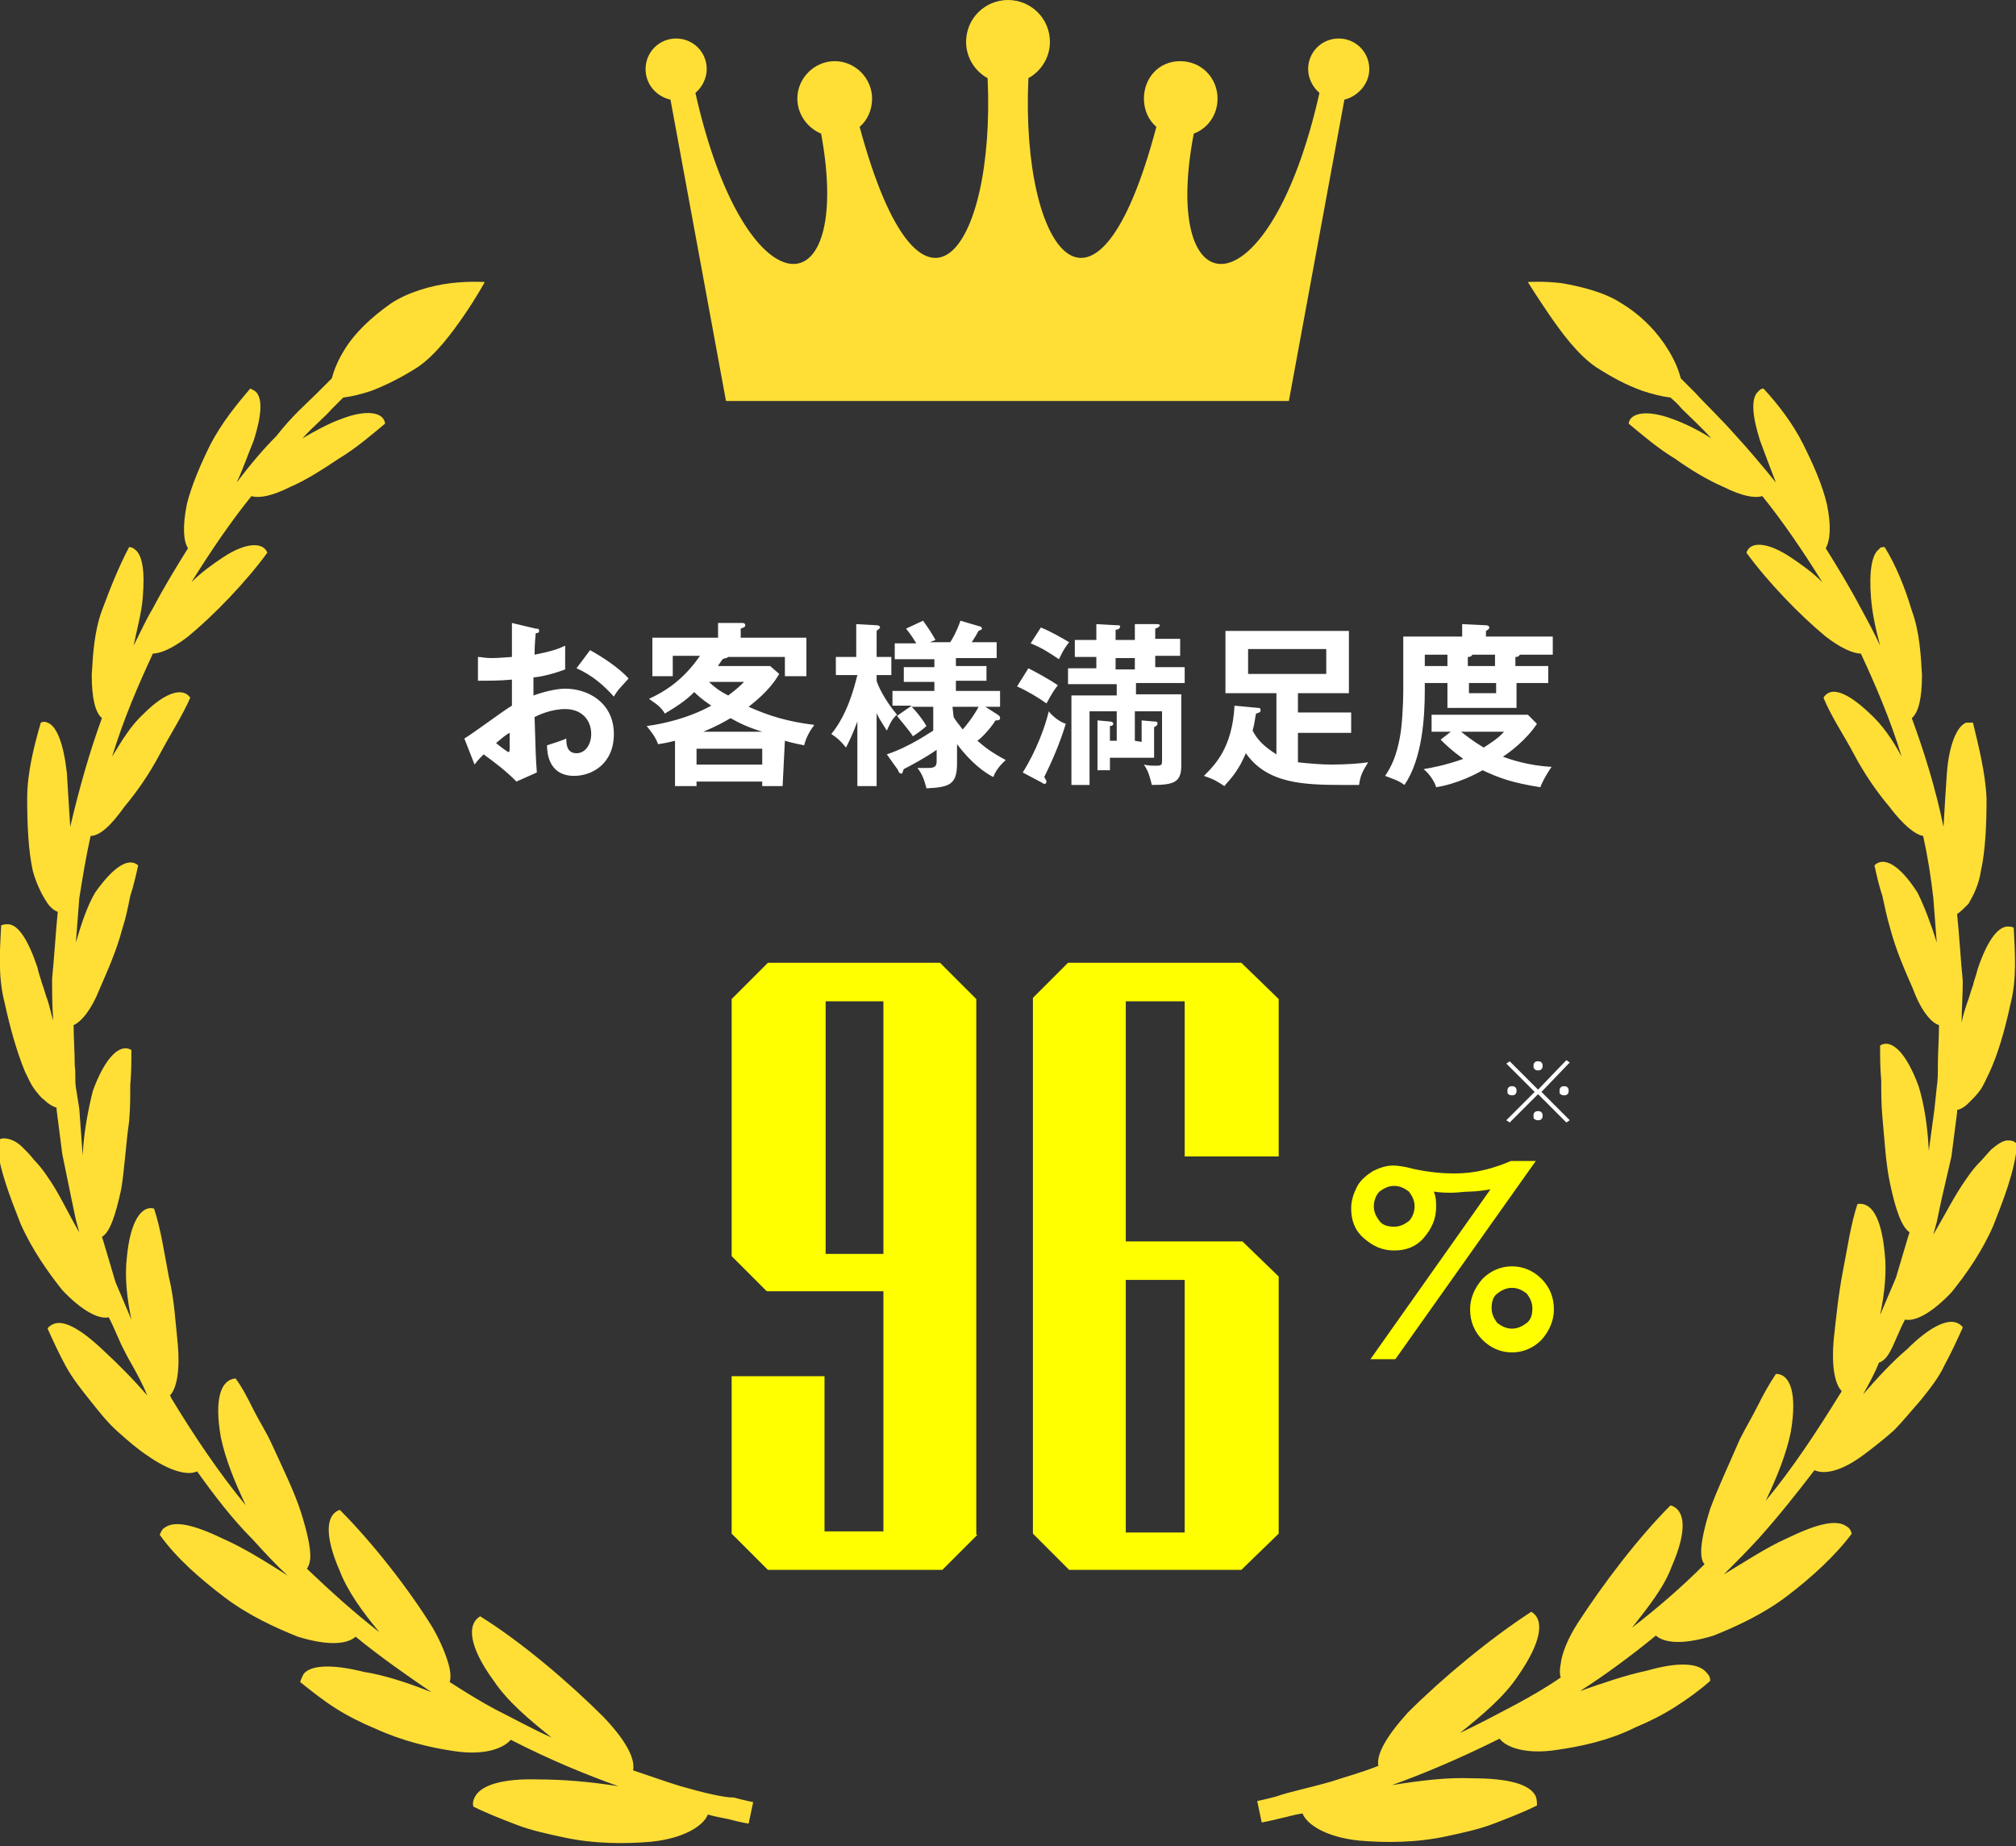 <svg version="1.1" id="レイヤー_1" xmlns="http://www.w3.org/2000/svg" x="0" y="0" viewBox="0 0 178 163" xml:space="preserve"><rect x="0" y="0" width="178" height="163" fill="#333333" stroke="none"/><style>.st0{fill:#ff0}.st2{fill:#fff}</style><path class="st0" d="M86.3 135.5l-3.1 3.1H67.8l-3.2-3.2v-13.9h8.2v13.7H78V114H67.7l-3.1-3.1V88.2l3.2-3.2H83l3.2 3.2v47.3zm-13.5-24.8H78V88.4h-5.1v22.3zm40.1-8.6h-8.3V88.4h-5.2v21.2h10.3l3.2 3.1v22.7l-3.3 3.2H94.4l-3.2-3.2V88.1l3.1-3.1h15.3l3.3 3.2v13.9zm-13.5 33.2h5.2V113h-5.2v22.3z"/><path d="M60.1 157.7c-1.3-.4-2.7-.9-4.2-1.4.2-1.1-.7-2.7-2.6-4.7-3-3-7.2-6.6-10.9-8.9-1.2.7-1 2.7 1.2 5.7 1.2 1.8 3.1 3.4 5.1 5-1.6-.7-3.2-1.6-5-2.5-1.3-.7-2.6-1.5-4-2.4.1-.3.1-.7 0-1.2-.2-.9-.7-2.2-1.5-3.6-2.1-3.4-5.3-7.5-8.2-10.4-1.2.4-1.4 2.2 0 5.4.7 1.8 2 3.6 3.5 5.4-2.2-1.7-4.3-3.6-6.4-5.6.2-.3.3-.7.3-1.1 0-.9-.3-2.2-.8-3.8-.6-1.9-1.6-3.9-2.6-6.1-.5-1.1-1.1-2-1.6-3s-1-2-1.6-2.8c-1.3.1-1.9 1.8-1.3 5.2.4 1.9 1.2 3.9 2.2 6-2.4-2.9-4.6-6.2-6.6-9.5 0-.1-.1-.2-.1-.2.6-.6.9-2.2.7-4.5-.2-1.8-.3-4-.8-6-.4-2.1-.7-4.2-1.3-6-1.1-.3-2.1 1.1-2.4 4.3-.2 1.7 0 3.6.4 5.5l-1.4-3.3-1.1-3.7-.1-.3c.7-.4 1.2-1.9 1.7-4.2.3-1.8.4-3.9.7-6 .1-1.1.1-2.1.1-3.2.1-1.1.1-2.1.1-3.1-1-.6-2.3.6-3.4 3.6-.4 1.6-.8 3.6-.9 5.7L7 97.9 6.7 96c-.1-.6 0-1.3-.1-1.9 0-1.2-.1-2.4-.1-3.6.7-.3 1.6-1.4 2.3-3.2.7-1.6 1.5-3.4 2-5.3.3-.9.5-1.9.7-2.9.3-.9.5-1.8.7-2.7-.8-.7-2.1 0-3.8 2.4-.7 1.2-1.2 2.7-1.7 4.4l.3-3.9c.3-1.9.6-3.7 1-5.5.8 0 1.8-.9 3-2.6 1.1-1.3 2.2-2.9 3.1-4.6.9-1.7 2-3.4 2.7-5-.6-.9-2.1-.6-4.1 1.4-1.1 1-1.9 2.3-2.8 3.8 1-3.3 2.3-6.3 3.6-9.1.7 0 1.8-.5 3.1-1.5 2.3-1.9 5.1-4.8 7-7.4-.3-.9-1.8-1-3.9.4-.9.6-1.9 1.3-2.8 2.2 1.8-2.9 3.6-5.5 5.3-7.6.7.2 1.8 0 3.4-.8 1.4-.6 2.8-1.5 4.3-2.5 1.5-.9 2.9-2.1 4.1-3.1-.1-1-1.6-1.3-3.9-.4-1.1.4-2.2 1-3.4 1.7 1-1.1 2-1.9 2.6-2.6l1-1c.8-.1 1.6-.3 2.5-.6 1.3-.5 2.7-1.2 4.1-2.1 1.6-1.1 3-3 4.1-4.6 1.1-1.6 1.8-2.9 1.8-2.9s-1.3-.1-3 .1-3.8.8-5.3 1.8c-1.7 1.2-3.2 2.6-4.1 4.1-.5.8-.9 1.7-1.1 2.5L28 34.7c-.9.9-2.2 2-3.6 3.8-1.1 1.1-2.3 2.5-3.5 4.1.6-1.3 1-2.5 1.5-3.7.7-2.2.8-3.7.2-4.3-.1-.1-.3-.2-.5-.3-1.2 1.4-2.5 3-3.5 4.9-.9 1.8-1.7 3.7-2.1 5.3-.4 2-.3 3.3.1 3.9-1 1.6-2.1 3.4-3.1 5.3-.6 1-1.1 2.1-1.7 3.3.3-1.5.7-2.9.8-4.2.2-2.3 0-3.8-.7-4.3-.1-.1-.3-.2-.5-.2C10.5 50 9.7 52 9 53.9c-.7 1.9-.8 4-.9 5.7 0 2 .3 3.3.9 3.8-1.1 3-2 6.2-2.8 9.6-.1-1.7-.2-3.3-.3-4.8-.3-2.6-.9-4.1-1.7-4.4-.2-.1-.4-.1-.6 0-.6 2.1-1.2 4.4-1.2 6.7s.1 4.6.5 6.4c.3 1.1.8 2.1 1.2 2.7.3.5.7.8 1 .9-.2 2-.3 3.9-.5 5.9 0 1.2 0 2.4.1 3.7-.2-.6-.3-1.2-.5-1.8-.2-.5-.3-1-.5-1.5-.1-.4-.3-.9-.4-1.4-.8-2.4-1.7-3.8-2.6-3.8-.2 0-.4 0-.6.1-.1 2.1-.3 4.5.3 6.8.5 2.3 1.1 4.4 1.8 6.1.3.6.5 1.1.8 1.5.3.4.6.8.9 1 .4.4.8.6 1.1.7v.2l.5 3.9.8 3.9.4 1.9.3 1.1c-1-1.7-1.8-3.5-2.8-4.9-.4-.6-.8-1.1-1.2-1.5-.3-.4-.7-.8-1-1.1-.6-.6-1.2-.8-1.7-.8-.2 0-.4.1-.6.3.2 2.4 1.2 4.9 2.1 7.2 1 2.3 2.5 4.4 3.7 5.9 1.7 1.8 3.2 2.6 4.1 2.4l.3.6.8 1.8c.3.6.6 1.2.9 1.7.5.9 1 1.8 1.4 2.8-1.3-1.5-2.6-2.8-3.9-4-2-1.9-3.5-2.7-4.4-2.3-.2.1-.4.2-.5.4.5 1.1 1 2.2 1.6 3.3.6 1.1 1.4 2.1 2.2 3.1.8 1 1.5 1.9 2.4 2.7.9.8 1.7 1.5 2.6 2.1 2 1.4 3.6 1.8 4.4 1.4 1.5 2.1 3.1 4.2 4.9 6 1 1.1 2 2.2 3.1 3.2-1.9-1.2-3.8-2.4-5.6-3.2-2.7-1.3-4.4-1.7-5.3-1-.2.1-.3.4-.4.6 1.5 2.1 3.6 3.9 5.7 5.5s4.5 2.7 6.5 3.5c2.6.8 4.3.7 5.1 0 2.2 1.8 4.5 3.4 6.7 4.9-2-.8-4.1-1.5-6-1.8-2.8-.7-4.7-.6-5.3.2-.1.2-.2.4-.3.7 1 .8 2 1.6 3.1 2.3 1.1.7 2.3 1.3 3.5 1.8 2.4 1.1 4.9 1.7 7 2 2.6.4 4.3-.2 5-1 3.5 1.8 6.7 3.1 9.5 4.1-2.5-.4-4.9-.6-7.1-.6-3.1-.1-5.1.5-5.6 1.6-.1.2-.2.5-.1.8 1.2.6 2.5 1.1 3.8 1.6 1.3.5 2.7.8 4.1 1.1 2.7.6 5.5.6 7.8.4 2.9-.3 4.6-1.4 5-2.4.7.2 1.3.3 1.8.4 1.1.3 1.8.4 1.8.4l.4-1.9s-.6-.1-1.7-.4c-.9 0-2.6-.4-4.7-1zm107-38.8l.8-1.8.3-.6c.9.2 2.4-.6 4.1-2.4 1.3-1.6 2.7-3.6 3.7-5.9.9-2.3 1.9-4.8 2.1-7.2-.2-.2-.4-.3-.6-.3-.5-.1-1 .2-1.7.8-.3.3-.6.7-1 1.1-.4.4-.8.9-1.2 1.5-1 1.4-1.9 3.2-2.9 4.9l.3-1.1.4-1.9.9-3.9.5-3.9V98c.4-.1.7-.3 1.1-.7.3-.3.6-.6.9-1 .3-.4.5-.9.8-1.5.8-1.7 1.4-3.8 1.9-6.1.6-2.3.4-4.6.3-6.8-.2-.1-.4-.1-.6-.1-.9.1-1.8 1.4-2.6 3.8-.1.5-.3.9-.4 1.4-.2.5-.3 1-.5 1.5-.2.6-.4 1.2-.5 1.8 0-1.2.1-2.4.1-3.7-.2-2-.3-4-.5-5.9.3-.2.6-.5 1-.9.4-.7.9-1.6 1.1-2.9.4-1.8.5-4.1.5-6.4-.1-2.3-.7-4.6-1.2-6.7h-.6c-.8.3-1.5 1.9-1.7 4.4-.1 1.4-.2 3.1-.3 4.8-.7-3.4-1.7-6.6-2.8-9.6.6-.5.9-1.8.9-3.8-.1-1.7-.2-3.8-.9-5.7-.6-2-1.4-4-2.4-5.6-.2 0-.4 0-.5.2-.6.4-.9 1.9-.7 4.3.1 1.3.4 2.7.8 4.2-.5-1.1-1.1-2.2-1.7-3.3-1-1.9-2.1-3.7-3.1-5.3.4-.7.5-2 .1-3.9-.4-1.7-1.2-3.5-2.1-5.3s-2.2-3.5-3.5-4.9c-.2 0-.3.1-.5.3-.6.6-.5 2.1.2 4.3.4 1.1.9 2.4 1.4 3.7-1.3-1.6-2.4-2.9-3.5-4.1-1.5-1.7-2.8-2.9-3.6-3.8l-1.3-1.3c-.2-.8-.6-1.7-1.1-2.5-.9-1.5-2.3-3-4.1-4.1-1.5-1-3.6-1.5-5.3-1.8-1.7-.2-3-.1-3-.1s.8 1.3 1.9 2.9c1.1 1.6 2.5 3.5 4.1 4.6 1.4.9 2.7 1.6 4.1 2.1.9.3 1.7.5 2.5.6.2.2.6.5 1 1 .6.6 1.6 1.5 2.6 2.6-1.1-.7-2.3-1.3-3.4-1.7-2.4-.9-3.8-.5-3.9.4 1.2 1 2.6 2.2 4.1 3.1 1.4 1 2.9 1.9 4.3 2.5 1.6.8 2.7 1 3.4.8 1.7 2.1 3.5 4.7 5.3 7.6-.9-.9-1.9-1.6-2.8-2.2-2.1-1.4-3.6-1.4-3.9-.4 1.9 2.6 4.7 5.5 7 7.4 1.3 1 2.4 1.5 3.1 1.5 1.3 2.8 2.6 5.8 3.6 9.1-.8-1.5-1.7-2.8-2.8-3.8-2.1-2-3.5-2.4-4.1-1.4.7 1.7 1.8 3.3 2.7 5 .9 1.7 2 3.3 3.1 4.6 1.2 1.6 2.3 2.5 3 2.6.4 1.8.7 3.7.9 5.5l.3 3.9c-.5-1.6-1.1-3.2-1.7-4.4-1.6-2.5-3-3.2-3.8-2.4.2.9.4 1.8.7 2.7.2.9.4 1.9.7 2.9.5 1.9 1.3 3.7 2 5.3.7 1.9 1.6 3 2.3 3.2 0 1.2-.1 2.4-.1 3.6 0 .6 0 1.3-.1 1.9l-.2 1.9-.5 3.7c-.1-2.1-.4-4.1-.9-5.7-1.1-3-2.4-4.2-3.4-3.6 0 1 0 2 .1 3.1 0 1 0 2.1.1 3.2.2 2.1.3 4.2.7 6 .5 2.3 1 3.7 1.7 4.2l-.1.3-1.1 3.7-1.4 3.3c.4-1.9.6-3.9.4-5.5-.3-3.2-1.2-4.5-2.4-4.3-.6 1.8-.9 4-1.3 6-.4 2.1-.6 4.2-.8 6-.2 2.3.1 3.9.7 4.5 0 .1-.1.2-.1.2-2.1 3.4-4.2 6.6-6.6 9.5 1-2.1 1.8-4.1 2.2-6 .6-3.4 0-5.2-1.3-5.2-.6.9-1.1 1.8-1.6 2.8-.5 1-1.1 2-1.6 3-.9 2.1-1.9 4.2-2.6 6.1-.5 1.6-.8 2.9-.8 3.8 0 .5.1.9.3 1.1-2.1 2.1-4.2 3.9-6.4 5.6 1.4-1.8 2.8-3.5 3.5-5.4 1.4-3.2 1.2-5-.1-5.4-2.9 2.9-6 7-8.2 10.4-.9 1.4-1.4 2.7-1.5 3.6-.1.5-.1.9 0 1.2-1.3.9-2.7 1.7-4 2.4-1.7.9-3.4 1.8-4.9 2.5 2-1.6 3.9-3.2 5.1-5 2.1-3 2.4-5 1.2-5.7-3.7 2.4-7.9 5.9-10.9 8.9-1.9 2.1-2.8 3.7-2.6 4.7-1.5.6-3 1-4.2 1.4-2.1.6-3.7.9-4.8 1.3-1.1.3-1.7.4-1.7.4l.4 1.9s.6-.1 1.8-.4c.5-.1 1.1-.3 1.8-.4.4 1 2.1 2.1 5 2.4 2.3.2 5.1.2 7.8-.4 1.4-.3 2.8-.6 4.1-1.1 1.3-.5 2.6-1 3.8-1.6 0-.3 0-.5-.1-.8-.5-1.1-2.5-1.6-5.6-1.6-2.2-.1-4.6.2-7.1.6 2.8-1 6.1-2.4 9.5-4.1.6.8 2.4 1.4 5 1 2.1-.3 4.6-.8 7-2 1.2-.5 2.4-1.1 3.5-1.8s2.2-1.5 3.1-2.3c0-.3-.1-.5-.3-.7-.7-.9-2.5-1-5.3-.2-1.9.4-3.9 1.1-5.9 1.8 2.2-1.4 4.5-3.1 6.7-4.9.8.7 2.5.8 5.1 0 2-.8 4.4-1.9 6.5-3.5 2.1-1.6 4.2-3.5 5.7-5.5-.1-.3-.2-.5-.4-.6-.9-.7-2.6-.3-5.3 1-1.8.8-3.6 2-5.6 3.2 1-1 2.1-2.1 3.1-3.2 1.7-1.9 3.3-3.9 4.9-6 .9.4 2.4.1 4.4-1.4.8-.6 1.7-1.3 2.6-2.1.8-.8 1.6-1.8 2.4-2.7.8-1 1.6-2 2.1-3.1.6-1.1 1.1-2.2 1.6-3.3-.1-.2-.3-.3-.5-.4-.9-.4-2.5.4-4.4 2.3-1.3 1.1-2.6 2.5-3.9 4 .5-.9 1-1.8 1.4-2.8.6-.2.9-.8 1.2-1.4zM118.7 8.8c1.2-.3 2.2-1.4 2.2-2.7 0-1.5-1.2-2.7-2.7-2.7s-2.7 1.2-2.7 2.7c0 .8.4 1.6 1 2.1-4.4 19.6-14.1 19.4-11.1 3.6 1.3-.5 2.1-1.7 2.1-3.1 0-1.8-1.4-3.3-3.3-3.3S101 6.9 101 8.7c0 1 .4 1.9 1.1 2.5-5.3 20-12 11.1-11.3-4.3 1.1-.6 1.9-1.8 1.9-3.2C92.7 1.6 91 0 89 0s-3.7 1.6-3.7 3.7c0 1.4.8 2.6 1.9 3.2.7 15.4-5.9 24.3-11.3 4.3.7-.6 1.1-1.5 1.1-2.5 0-1.8-1.5-3.3-3.3-3.3-1.8 0-3.3 1.5-3.3 3.3 0 1.4.9 2.6 2.1 3.1 2.9 15.8-6.7 16-11.1-3.6.6-.5 1-1.3 1-2.1 0-1.5-1.2-2.7-2.7-2.7S57 4.6 57 6.1c0 1.3.9 2.4 2.2 2.7l4.9 26.6h49.7l4.9-26.6z" fill="#ffdf36"/><path class="st2" d="M47.3 55.5c.2 0 .3 0 .3.2s-.2.2-.3.2c-.1 1.1-.1 1.6-.1 1.9 1.5-.3 2.1-.5 2.7-.8v2.1c-1.3.5-2.5.7-2.8.7v1.6c1.4-.5 2.4-.6 2.8-.6 2.1 0 4.3 1.3 4.3 4s-2 3.7-3.5 3.7c-2.3 0-2.4-2.1-2.4-2.7.3-.1 1.3-.4 1.7-.6 0 .4 0 1.3.9 1.3.8 0 1.3-.8 1.3-1.7 0-1.2-.8-2.2-2.3-2.2-1.2 0-2.3.5-2.7.7.1 3.2.1 3.6.2 4.9l-1.8.8c-1-1-1.8-1.6-2.9-2.4-.3.3-.5.5-.8.9l-.9-2.3c.7-.4 3.5-2.5 4.2-2.9V60c-1 .1-2.2.1-3 .1V58c.3 0 .6.1 1.2.1.7 0 1.6-.1 1.8-.1v-3l2.1.5zm-3.5 10.1c.1.1 1 .8 1.1.8.1 0 .1-.2.1-.3v-1.4c-.4.2-.7.5-1.2.9zm8.3-8.2c1.1.6 2.6 1.6 3.4 2.5-.6.7-.9.9-1.3 1.6-.8-.9-1.9-1.9-3.3-2.5l1.2-1.6zm17 12h-1.8V69h-5.8v.4h-1.9v-4c-.4.1-.8.2-1.5.3-.2-.6-.6-1.1-1-1.6 1.5-.2 3.7-.7 5.7-1.8-.9-.6-1.3-1-1.5-1.2-.8.8-1.6 1.3-2.6 1.9-.4-.7-1-1-1.4-1.3 1.3-.6 3-1.6 4.5-3.8h-2.4v1.8h-1.8v-3.4h5.8V55h2.1c.1 0 .3 0 .3.2s-.2.2-.4.3v.8h5.8v3.4h-1.9V58h-5c-.1.1-.3.1-.5.2-.2.3-.3.4-.4.6H68l.8.7c-.3.5-.9 1.5-2.7 2.9 1.8.8 3.4 1.3 5.8 1.6-.3.4-.7 1-.9 1.8-.5-.1-1-.2-1.7-.4l-.2 4zm-1.8-1.9v-1.4h-5.8v1.4h5.8zm0-2.9c-1.3-.4-2.1-.8-2.8-1.2-.5.3-1.2.7-2.4 1.2h5.2zm-4.7-4.4c.4.4.9.8 1.7 1.2.8-.6 1.1-.9 1.4-1.2h-3.1zm14.8 9.2h-1.7v-5.7c-.4 1.1-.8 1.9-1 2.3-.5-.6-.7-.8-1.3-1.2 1.4-1.7 2-4 2.3-5.2h-1.9V58h1.8v-2.9l1.8.1s.3 0 .3.2c0 .1-.1.1-.3.3V58h1.3v1.6h-1.3v.5c.1.4.7 1.7 1.8 3-.5.4-.7 1-.9 1.4-.5-.8-.9-1.4-.9-1.6v6.5zm.9-2.8c2.1-.7 3.9-2 4.1-2.1v-2.1h-1.9c.3.3.9 1 1.3 1.7-.2.2-1 .8-1.2.9-.3-.5-1.1-1.4-1.4-1.8l1.3-.9h-1.7V61h3.7v-.8h-2.7v-1.3h2.7v-.7H79v-1.4h1.9c-.3-.5-.5-.8-.9-1.3l1.5-.7c.5.7.7 1 1.1 1.7l-.5.2h1.8c.2-.3.6-1 .9-1.9l1.7.5c.1 0 .2.1.2.2s-.1.1-.3.2c-.1.2-.4.7-.6 1H88v1.4h-3.6v.7h2.7v1.3h-2.7v.9h3.9v1.4H87l1.1.7c.1.1.2.1.2.3 0 .2-.2.2-.4.2-.5.8-1.3 1.6-1.6 1.8.7.6 1.2 1 2.5 1.7-.2.2-.8.7-1.1 1.5-.8-.4-2-1.3-3.2-2.9v1.7c0 1.9-.7 2.1-2.7 2.2-.2-.8-.4-1.3-.8-1.8h.9c.6 0 .8-.1.8-.6v-1c-1 .7-2.3 1.4-2.9 1.7-.1.2-.1.4-.2.4-.2 0-.3-.2-.3-.3l-1-1.4zm5.9-3.3c.1.2.4.6.8 1.1.2-.2 1-1.2 1.4-2h-2.3l.1.9zm6.6-4.3c.6.3 1.9 1 2.6 1.5-.3.4-.4.5-1 1.6-.7-.5-1.7-1.1-2.6-1.5l1-1.6zm-.5 9.2c1.2-1.9 2-4.1 2.3-5.4.3.4.9.9 1.5 1.1-.5 1.7-1.3 3.5-1.9 4.7.1.2.2.3.2.4 0 .1-.1.2-.1.2-.1 0-.2 0-.3-.1l-1.7-.9zm1.6-12.8c.8.3 2 1 2.5 1.3-.5.6-.8 1.3-.9 1.5-.9-.6-1.5-1-2.5-1.4l.9-1.4zm8.9 10.1v-1.9l1.1.1c.2 0 .3 0 .3.2 0 .1-.1.2-.3.3v2.7H98V68h-1.1v-4.4l1.1.1c.2 0 .3.1.3.2s-.1.2-.3.2v1.3h.6v-2.6h-2.4v6.5h-1.6v-7.9h4v-1h-4.3V59h2.5v-1h-1.9v-1.5h1.9v-1.4l1.8.1c.2 0 .3 0 .3.1 0 .2-.2.3-.4.3v.9h1.7v-1.4h1.9c.1 0 .3 0 .3.1s-.1.2-.4.3v.9h2.2v1.5H102v1h2.6v1.4h-4.3v1h4v6.3c0 1.5-.7 1.7-2.6 1.7-.2-.8-.3-1.2-.7-1.8.4.1.7.1 1.1.1.5 0 .5-.1.5-.5v-4.3h-2.4v2.6l.6.1zm-2.3-7.4v1h1.7v-1h-1.7zm12.6 4.4c.1 0 .2 0 .2.2s-.1.2-.4.3c-.1.4-.1.8-.3 1.5.4.8 1 1.4 2.1 2.1v-5.4h-4.5v-5.5h10.9v5.5h-4.5v1.7h4.7v1.8h-4.7v2.6c.9.1 2.1.2 2.9.2 1.5 0 2.6-.1 3.3-.2-.5.8-.7 1.2-.8 2h-1.3c-3.6 0-6.8-.1-8.7-2.8-.6 1.4-1.1 2-1.9 2.9-.6-.4-.9-.6-1.8-.9 1-1 2.5-2.5 2.7-6.2l2.1.2zm-.9-5.2v2.2h6.9v-2.2h-6.9zm26.5 1.5v1.5h-2.8v2.2h-6.1v-2.2h-2v.7c0 2.2-.2 6-1.8 8.3-.5-.4-1.2-.6-1.7-.8.6-.9 1-1.8 1.3-3.4.2-1 .3-3 .3-4.1v-4.8h5.2v-1.1l2.1.1c.2 0 .3.1.3.2s-.1.2-.3.3v.5h5.9v1.6h-2.9c-.1.1-.1.2-.4.2v.8h2.9zm-8.6 5.8h-1.7v-1.5h8.5l.8.8c-.9 1.4-2.5 2.6-3 2.9.5.2 2.2.8 4.3.9-.5.7-.9 1.5-1 1.8-2.5-.4-3.6-.8-5.1-1.5-.5.3-2.2 1.2-4.1 1.5-.1-.4-.5-1.1-1.1-1.6.6-.1 1.8-.3 3.5-.9-1.1-.8-1.6-1.3-2-1.7l.9-.7zm-.3-5.8v-1h-2v1h2zm1.2 5.8c.4.3 1 .8 2 1.4.3-.2 1.3-.8 1.8-1.4H129zm3-5.8v-1h-2c-.1.2-.3.2-.4.2v.8h2.4zm-2.3 1.5v.9h2.4v-.9h-2.4z"/><path class="st0" d="M133.4 102.5h2.2L123.2 120H121l10.6-15c-.6.1-1.3.2-1.8.2s-1.1.1-1.6.1-1 0-1.6-.1c.2.5.2.9.2 1.4 0 1-.4 1.9-1.1 2.7s-1.6 1.1-2.6 1.1c-1.1 0-1.9-.4-2.7-1.1s-1.1-1.6-1.1-2.6c0-.7.2-1.3.5-1.9.3-.6.8-1 1.4-1.4.6-.3 1.2-.5 1.8-.5.4 0 1.1.1 1.8.3 1.4.3 2.6.4 3.6.4.9 0 1.8-.1 2.6-.3.9-.2 1.7-.5 2.4-.8zm-10.3 2.2c-.5 0-.9.2-1.3.5-.3.3-.5.8-.5 1.3s.2.9.5 1.3.8.5 1.3.5.9-.2 1.3-.5c.3-.3.5-.8.5-1.3s-.2-.9-.5-1.3c-.4-.3-.8-.5-1.3-.5zm10.4 7.1c1 0 1.9.4 2.6 1.1.7.7 1.1 1.6 1.1 2.7 0 1-.4 1.9-1.1 2.7-.7.7-1.6 1.1-2.6 1.1s-1.9-.4-2.6-1.1c-.7-.7-1.1-1.6-1.1-2.7 0-1 .4-1.9 1.1-2.7.7-.7 1.6-1.1 2.6-1.1zm0 1.9c-.5 0-.9.2-1.3.5s-.5.8-.5 1.3.2.9.5 1.3c.4.3.8.5 1.3.5s.9-.2 1.3-.5.5-.8.5-1.3-.2-.9-.5-1.3c-.4-.3-.8-.5-1.3-.5z"/><path class="st2" d="M138.6 98.9l-.3.2-2.5-2.5-2.5 2.5-.3-.2 2.5-2.5-2.5-2.5.3-.2 2.5 2.5 2.5-2.6.3.2-2.5 2.6 2.5 2.5zm-5.5-2.6c0-.1 0-.2.1-.3.1-.1.2-.1.3-.1s.2 0 .3.1c.1.1.1.2.1.3 0 .1 0 .2-.1.3-.1.1-.2.1-.3.1s-.2 0-.3-.1c-.1 0-.1-.1-.1-.3zm2.3-2.2c0-.1 0-.2.1-.3.1-.1.2-.1.3-.1.1 0 .2 0 .3.1.1.1.1.2.1.3 0 .1 0 .2-.1.3s-.2.1-.3.1c-.1 0-.2 0-.3-.1s-.1-.2-.1-.3zm0 4.4c0-.1 0-.2.1-.3.1-.1.2-.1.3-.1.1 0 .2 0 .3.1.1.1.1.2.1.3 0 .1 0 .2-.1.3-.1.1-.2.1-.3.1-.1 0-.2 0-.3-.1-.1 0-.1-.1-.1-.3zm2.3-2.2c0-.1 0-.2.1-.3.1-.1.2-.1.3-.1s.2 0 .3.1c.1.1.1.2.1.3 0 .1 0 .2-.1.3-.1.1-.2.1-.3.1s-.2 0-.3-.1c-.1 0-.1-.1-.1-.3z"/></svg>